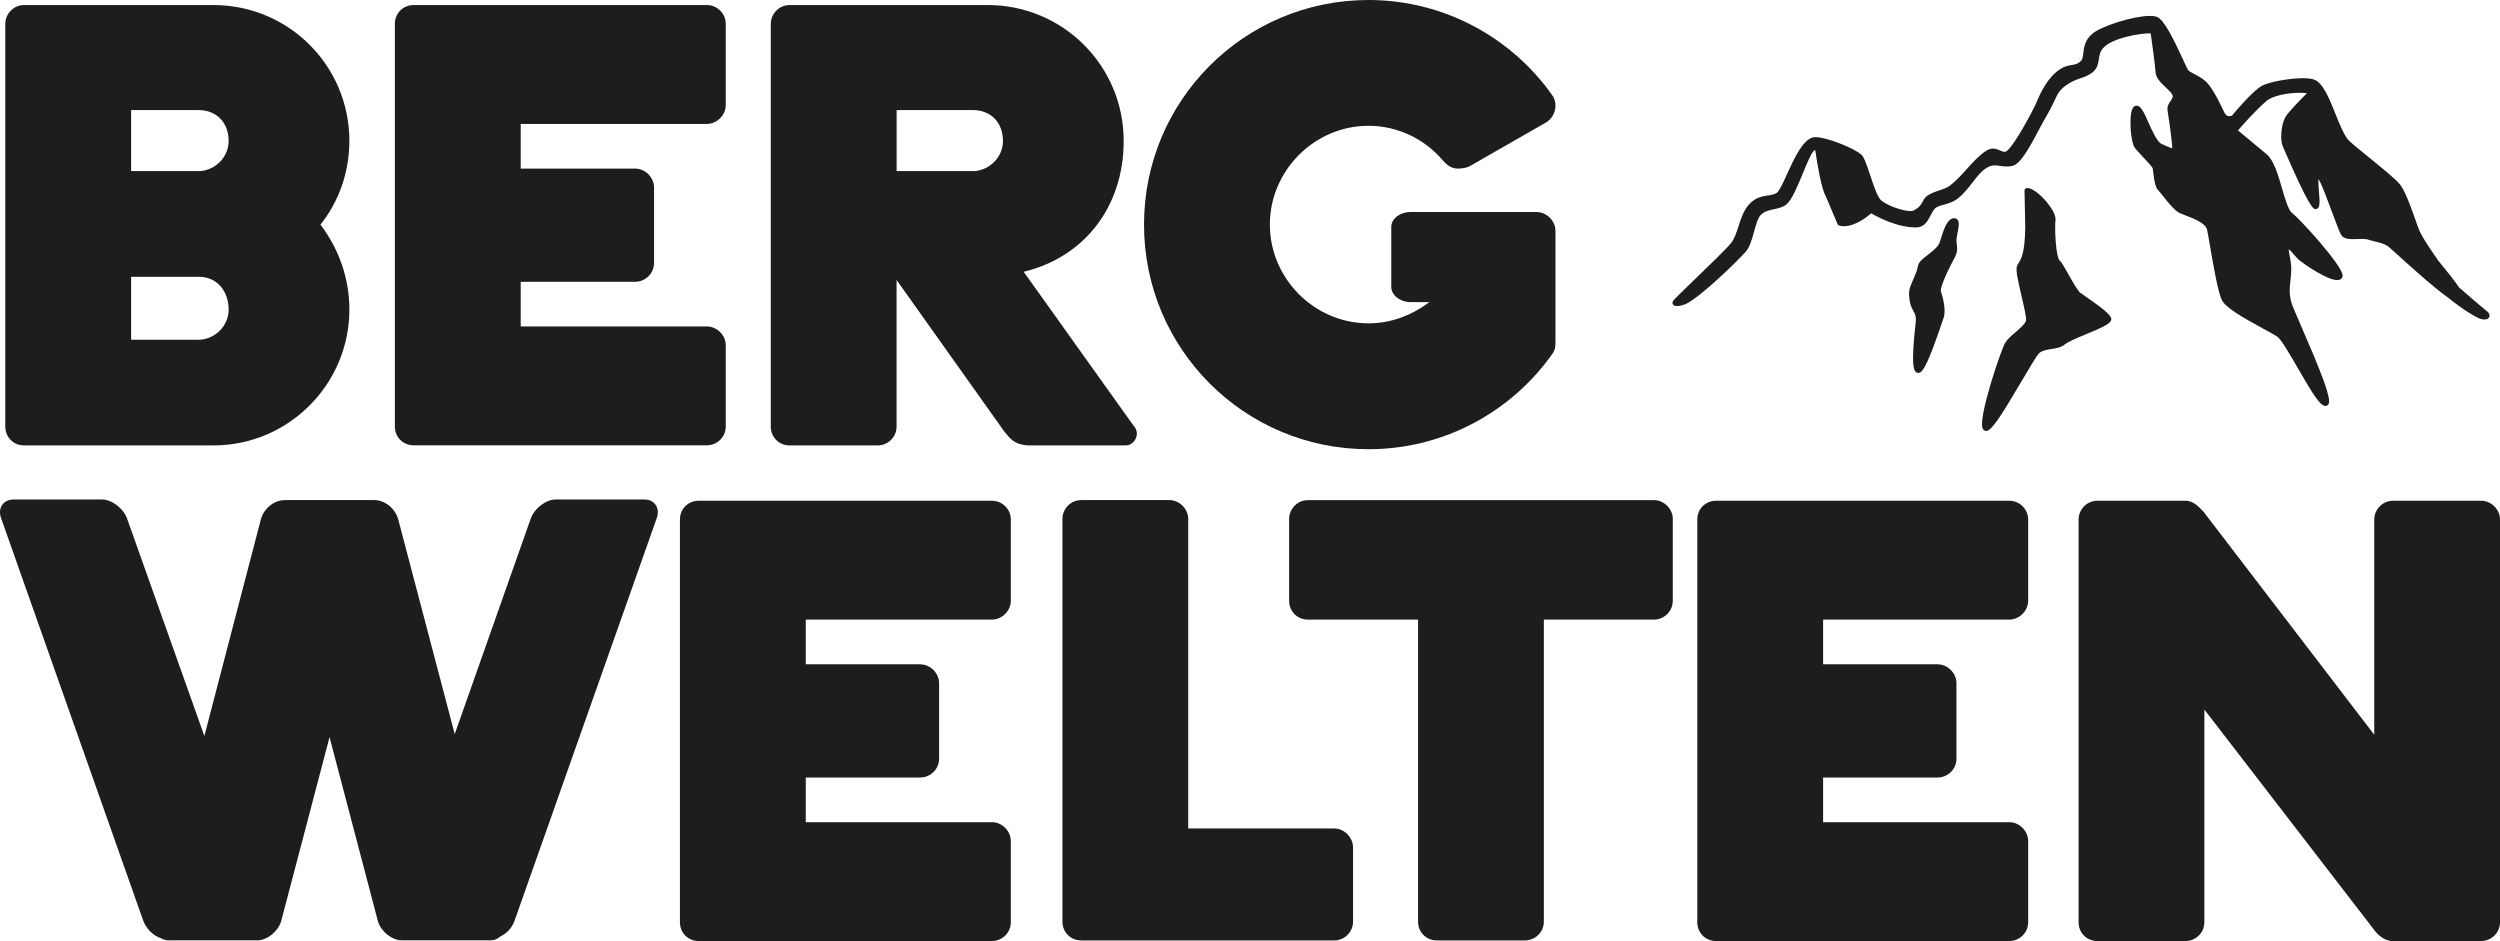 <?xml version="1.0" encoding="UTF-8"?><svg id="Ebene_2" xmlns="http://www.w3.org/2000/svg" viewBox="0 0 539.61 203.13"><g id="Ebene_1-2"><path d="M5.21,96.14c-2.31,0-4.07-1.77-4.07-4.07V5.16C1.14,2.99,2.91,1.09,5.21,1.09h40.87c16.16,0,29.33,13.04,29.33,29.33,0,6.79-2.31,13.17-6.25,18.06,3.94,5.16,6.25,11.54,6.25,18.33,0,16.16-13.17,29.33-29.33,29.33H5.21ZM28.3,23.76v13.17h14.94c3.26-.27,6.11-2.99,6.11-6.52,0-3.8-2.45-6.65-6.52-6.65h-14.53ZM28.3,59.75v13.58h14.53c3.4,0,6.52-2.85,6.52-6.52s-2.17-6.79-5.97-7.06h-15.07Z" style="fill:#1d1d1b; stroke-width:0px;"/><path d="M137.1,36.39c2.17,0,4.07,1.9,4.07,4.07v16.29c0,2.31-1.9,4.07-4.07,4.07h-24.71v9.64h40.19c2.17,0,4.07,1.9,4.07,4.07v17.52c0,2.31-1.9,4.07-4.07,4.07h-63.28c-2.31,0-4.07-1.77-4.07-4.07V5.16c0-2.31,1.76-4.07,4.07-4.07h63.28c2.17,0,4.07,1.77,4.07,4.07v17.52c0,2.17-1.9,4.07-4.07,4.07h-40.19v9.64h24.71Z" style="fill:#1d1d1b; stroke-width:0px;"/><path d="M166.37,92.06V5.16c0-2.17,1.77-4.07,4.07-4.07h42.77c16.16,0,29.33,13.04,29.33,29.33,0,14.26-8.55,25.12-21.59,28.24l23.76,33.27c.41.41.68,1.09.68,1.63,0,1.22-.95,2.58-2.44,2.58h-20.64c-3.67,0-4.62-2.04-5.43-2.85l-23.36-32.86v31.64c0,2.31-1.9,4.07-4.07,4.07h-19.01c-2.31,0-4.07-1.77-4.07-4.07ZM193.53,23.76v13.17h16.84c3.26-.27,6.11-2.99,6.11-6.52,0-3.8-2.44-6.65-6.52-6.65h-16.43Z" style="fill:#1d1d1b; stroke-width:0px;"/><path d="M21.98,107.81c2.17,0,4.62,1.9,5.43,4.07l16.7,46.98,12.22-46.85c.68-2.31,2.85-4.07,5.16-4.07h19.28c2.31,0,4.48,1.77,5.16,4.07l12.22,46.44,16.43-46.58c.81-2.17,3.26-4.07,5.43-4.07h19.01c2.31,0,3.53,1.9,2.72,4.07l-30.69,86.9c-.54,1.49-1.63,2.71-3.12,3.39-.54.54-1.22.81-2.17.81h-19.01c-2.17,0-4.48-1.9-5.16-4.07l-10.46-39.79-10.46,39.79c-.68,2.17-2.99,4.07-5.16,4.07h-19.01c-.54,0-1.22-.13-1.63-.41-1.76-.54-3.26-2.04-3.94-3.8L.25,111.88c-.81-2.17.41-4.07,2.72-4.07h19.01Z" style="fill:#1d1d1b; stroke-width:0px;"/><path d="M198.63,143.39c2.17,0,4.07,1.9,4.07,4.07v16.29c0,2.31-1.9,4.07-4.07,4.07h-24.71v9.64h40.19c2.17,0,4.07,1.9,4.07,4.07v17.52c0,2.31-1.9,4.07-4.07,4.07h-63.28c-2.31,0-4.07-1.77-4.07-4.07v-86.9c0-2.31,1.76-4.07,4.07-4.07h63.28c2.17,0,4.07,1.77,4.07,4.07v17.52c0,2.17-1.9,4.07-4.07,4.07h-40.19v9.64h24.71Z" style="fill:#1d1d1b; stroke-width:0px;"/><path d="M292.05,182.9v16.02c0,2.31-1.9,4.07-4.07,4.07h-54.59c-2.31,0-4.07-1.77-4.07-4.07v-86.91c0-2.17,1.76-4.07,4.07-4.07h19.01c2.17,0,4.07,1.9,4.07,4.07v66.81h31.5c2.17,0,4.07,1.9,4.07,4.07Z" style="fill:#1d1d1b; stroke-width:0px;"/><path d="M361.06,112.02v17.65c0,2.31-1.9,4.07-4.07,4.07h-23.76v65.18c0,2.31-1.9,4.07-4.07,4.07h-19.01c-2.31,0-4.07-1.77-4.07-4.07v-65.18h-23.76c-2.31,0-4.07-1.77-4.07-4.07v-17.65c0-2.17,1.77-4.07,4.07-4.07h74.68c2.17,0,4.07,1.9,4.07,4.07Z" style="fill:#1d1d1b; stroke-width:0px;"/><path d="M418.22,143.39c2.17,0,4.07,1.9,4.07,4.07v16.29c0,2.31-1.9,4.07-4.07,4.07h-24.71v9.64h40.19c2.17,0,4.07,1.9,4.07,4.07v17.52c0,2.31-1.9,4.07-4.07,4.07h-63.28c-2.31,0-4.07-1.77-4.07-4.07v-86.9c0-2.31,1.77-4.07,4.07-4.07h63.28c2.17,0,4.07,1.77,4.07,4.07v17.52c0,2.17-1.9,4.07-4.07,4.07h-40.19v9.64h24.71Z" style="fill:#1d1d1b; stroke-width:0px;"/><path d="M539.61,112.15v86.9c0,2.31-1.9,4.07-4.07,4.07h-19.01c-1.63,0-2.85-.95-3.8-2.04l-36.93-47.93v45.9c0,2.31-1.9,4.07-4.07,4.07h-19.01c-2.31,0-4.07-1.77-4.07-4.07v-86.9c0-2.17,1.76-4.07,4.07-4.07h19.01c1.9,0,3.12,1.63,3.94,2.44l36.8,48.07v-46.44c0-2.17,1.76-4.07,4.07-4.07h19.01c2.17,0,4.07,1.9,4.07,4.07Z" style="fill:#1d1d1b; stroke-width:0px;"/><path d="M536.53,66.97s-3.65-3.05-5.5-4.7c-.08-.07-.18-.18-.24-.22-1-1.45-2.51-3.39-4.46-5.74-2.01-2.84-3.58-5.3-4.08-6.43-.2-.44-.51-1.32-.86-2.33-.9-2.56-2.13-6.07-3.31-7.66-.81-1.1-3.87-3.57-6.82-5.97-2.02-1.64-3.93-3.19-4.4-3.73-.97-1.13-1.88-3.4-2.76-5.6-1.39-3.47-2.7-6.75-4.68-7.43-.55-.19-1.35-.28-2.37-.28-2.88,0-7.14.78-8.75,1.6-1.96,1-5.93,5.74-6.55,6.48-.11.05-.33.12-.57.12-.43,0-.77-.23-1.02-.71-.14-.26-.3-.61-.5-1.02-.64-1.34-1.61-3.37-2.87-5.02-.9-1.17-2.16-1.83-3.17-2.36-.62-.32-1.2-.62-1.35-.89-.21-.35-.62-1.24-1.09-2.26-2.1-4.55-4.12-8.68-5.68-9.2-.38-.13-.88-.19-1.48-.19-3.46,0-10.42,2.16-12.41,3.86-1.6,1.36-1.78,2.9-1.93,4.14-.09.78-.17,1.4-.56,1.77-.63.61-1.21.71-1.95.83-.74.12-1.57.27-2.56.93-2.59,1.73-4.12,4.85-5.27,7.65-1.96,3.97-5.26,9.73-6.46,10.13-.34.11-.71-.05-1.16-.25-.44-.2-.95-.42-1.54-.42-.49,0-.96.15-1.43.45-1.54.98-2.81,2.39-4.15,3.88-1.1,1.23-2.24,2.49-3.58,3.56-.7.56-1.57.85-2.5,1.16-.97.32-1.97.66-2.78,1.34-.33.28-.52.63-.71,1-.34.64-.72,1.37-2.09,2.02-.05.02-.2.08-.55.08-1.75,0-5.41-1.29-6.52-2.49-.7-.75-1.54-3.27-2.21-5.29-.79-2.35-1.29-3.81-1.82-4.33-1.4-1.36-7.49-3.85-9.97-3.85-.3,0-.55.04-.75.11-2.18.79-3.9,4.59-5.42,7.93-.8,1.76-1.55,3.42-2.07,3.87-.54.47-1.23.57-2.02.68-1.06.15-2.38.34-3.67,1.51-1.45,1.31-2.09,3.27-2.7,5.16-.46,1.42-.9,2.76-1.64,3.65-1.08,1.31-4.86,4.96-7.9,7.89-2.56,2.48-4.15,4.02-4.5,4.46-.29.36-.21.65-.14.79.14.27.44.41.89.41.6,0,1.52-.23,2.09-.52,3.13-1.61,10.61-8.78,12.8-11.25.84-.95,1.32-2.65,1.77-4.3.41-1.48.84-3.01,1.46-3.62.8-.79,1.86-1.01,2.89-1.23.95-.2,1.94-.41,2.69-1.07,1.16-1.02,2.35-3.9,3.5-6.69.87-2.11,1.86-4.51,2.44-4.9,0,0,.06-.04.22-.06.47,3.21,1.34,8.36,2.28,9.94l2.54,6.02c.06.14.17.24.32.29.34.11.7.16,1.08.16,2.35,0,4.89-1.94,5.87-2.78.96.57,5.62,3.17,9.84,3.03,1.66-.05,2.4-1.48,2.99-2.62.31-.61.61-1.18.99-1.52.44-.38,1.06-.55,1.77-.74.95-.25,2.12-.56,3.3-1.51,1.06-.85,1.98-2.04,2.87-3.18,1.05-1.36,2.04-2.64,3.19-3.31,1.03-.6,1.87-.57,2.83-.4.75.13,1.73.24,2.71,0,1.68-.4,3.49-3.61,5.68-7.75.53-1.01,1.03-1.96,1.45-2.65,1.24-2.07,2.48-4.81,2.52-4.91,0-.01.69-1.38,2.42-2.42,1.2-.72,1.92-.95,2.62-1.18.64-.21,1.24-.41,2.11-.94,1.5-.91,1.68-2.12,1.84-3.19.14-.93.27-1.8,1.17-2.64,2.09-1.95,7.5-2.93,9.98-2.93.04.11.07.21.08.31l.05.34c.21,1.52.86,6.16.96,7.78.07,1.25,1.22,2.33,2.23,3.28.62.58,1.2,1.13,1.4,1.58.19.43,0,.74-.38,1.3-.36.52-.8,1.17-.67,2.04.46,2.95,1.05,7.25,1.01,8.2-.28-.07-.82-.3-1.43-.57l-.81-.35c-1-.43-2.05-2.79-2.9-4.69-1.06-2.37-1.65-3.61-2.58-3.61h0c-.25.01-.61.14-.86.66-.82,1.66-.37,7.21.47,8.39.38.52,1.08,1.26,1.82,2.05.79.84,2,2.1,2.09,2.46.04.18.07.47.11.83.19,1.67.42,3.23,1.08,3.89.22.22.59.68,1.02,1.23,1.13,1.41,2.53,3.17,3.61,3.68.29.14.71.29,1.19.48,1.64.62,4.38,1.65,4.71,3.09.14.6.35,1.87.63,3.47.71,4.16,1.69,9.85,2.55,11.7.77,1.66,4.56,3.82,9.07,6.28,1.25.68,2.34,1.27,2.9,1.65.85.56,2.81,3.96,4.54,6.96,3.21,5.56,4.74,8,5.86,8,.1,0,.19-.02.28-.05.13-.05.32-.16.43-.42.57-1.29-1.68-6.96-6.03-16.96-.89-2.06-1.6-3.68-1.84-4.34-.74-2.06-.57-3.67-.38-5.38.08-.78.17-1.58.17-2.44,0-1.03-.19-2.03-.35-2.84-.09-.48-.21-1.11-.19-1.39.27.16.76.73,1.07,1.09.44.51.9,1.04,1.4,1.43,1.06.82,5.8,4.13,7.96,4.13.43,0,.77-.13,1-.38.1-.12.22-.32.19-.66-.21-2.3-9.12-12.05-10.92-13.46-.8-.63-1.49-2.99-2.15-5.27-.87-3-1.78-6.11-3.34-7.41l-6.17-5.12c.95-1.11,3.41-3.92,6.03-6.26,1.43-1.28,4.72-1.86,7.33-1.86.62,0,1.13.03,1.52.09-1.53,1.52-4.03,4.08-4.67,5.19-.92,1.6-1.12,4.94-.58,6.18l.08.2c5.8,13.45,6.59,13.45,7.06,13.45.04,0,.1,0,.14-.02.86-.2.75-1.53.57-3.73-.07-.83-.17-2.1-.1-2.76.72,1.17,2.08,4.87,2.94,7.19,1.09,2.96,1.73,4.66,2.11,5.1.69.8,2.09.71,3.42.67.3,0,.6-.02.89-.02.41,0,.99.02,1.37.15.49.17,1.02.3,1.53.42,1.03.25,2.09.5,2.9,1.15.26.21,1.02.89,1.97,1.76,2.74,2.48,7.83,7.11,11.03,9.33,2.36,1.98,5.75,4.13,6.76,4.43.33.1.64.15.91.15.77,0,.99-.42,1.05-.6.1-.32.05-.82-.77-1.38Z" style="fill:#1d1d1b; stroke-width:0px;"/><path d="M421.82,47.1s-.1,0-.12,0c-1.41.14-2.1,2.28-2.76,4.35-.1.31-.2.61-.29.9-.31.92-1.49,1.84-2.53,2.65-1.07.83-2,1.56-2.13,2.35-.16.92-.43,1.57-.79,2.39-.12.28-.25.58-.38.91-.07.18-.15.35-.21.51-.44,1.03-.73,1.71-.42,3.74.15,1.01.49,1.63.78,2.17.38.7.67,1.25.52,2.55-1.09,9.44-.33,10.28-.04,10.6.16.18.37.27.6.27.03,0,.12,0,.16-.02.87-.17,1.96-2,4.95-10.83.16-.48.29-.85.36-1.05.56-1.55-.14-4.4-.59-5.69-.21-.61,1.03-3.69,2.82-7,.82-1.52.75-2.11.57-3.53l-.02-.16c-.06-.5.09-1.3.24-2.07.24-1.23.42-2.2-.02-2.72-.17-.2-.42-.31-.71-.31Z" style="fill:#1d1d1b; stroke-width:0px;"/><path d="M450.07,63.93c-.46-.32-.83-.57-1.04-.73-.56-.42-1.75-2.52-2.61-4.06-.92-1.63-1.46-2.57-1.82-2.88-.88-.75-1.15-6.89-.93-8.75.14-1.2-1.14-3.08-2.38-4.45-.58-.63-2.71-2.78-3.94-2.42-.22.06-.37.26-.37.49l.16,7.96c-.1,5.7-.89,6.88-1.67,8.05-.49.73-.08,2.73.88,6.82.48,2.03,1.14,4.82.95,5.31-.38.83-1.35,1.66-2.29,2.46-.89.75-1.72,1.47-2.2,2.26-.91,1.52-5.82,16-4.89,18.43.14.36.37.5.55.56.05.02.18.04.23.04,1.12,0,2.96-2.79,7.58-10.63,1.67-2.85,3.41-5.79,3.91-6.21.65-.54,1.65-.7,2.62-.85,1-.16,2.04-.32,2.77-.92.83-.68,2.85-1.51,4.8-2.32,2.92-1.21,4.73-2,5.22-2.79.52-.86-.67-2.01-5.53-5.36Z" style="fill:#1d1d1b; stroke-width:0px;"/><path d="M331.67,45.76h-27.24c-2.2,0-4.13,1.41-4.13,3.24v12.97c0,1.73,1.93,3.24,4.13,3.24h4.1c-3.79,2.83-8.25,4.58-13.12,4.58-11.81,0-21.32-9.78-21.32-21.32s9.51-21.32,21.32-21.32c6.25,0,12.09,2.85,16.02,7.47.95,1.09,1.9,1.77,3.26,1.77.68,0,1.9-.14,2.58-.54l16.57-9.5c1.22-.81,1.9-2.17,1.9-3.53,0-.68-.14-1.36-.54-2.04-8.69-12.49-23.36-20.78-39.79-20.78-26.89,0-48.48,21.73-48.48,48.48s21.59,48.48,48.48,48.48c16.43,0,31.09-8.28,39.79-20.78.41-.68.54-1.09.54-2.31v-24.03c0-2.17-1.9-4.07-4.07-4.07Z" style="fill:#1d1d1b; stroke-width:0px;"/></g></svg>